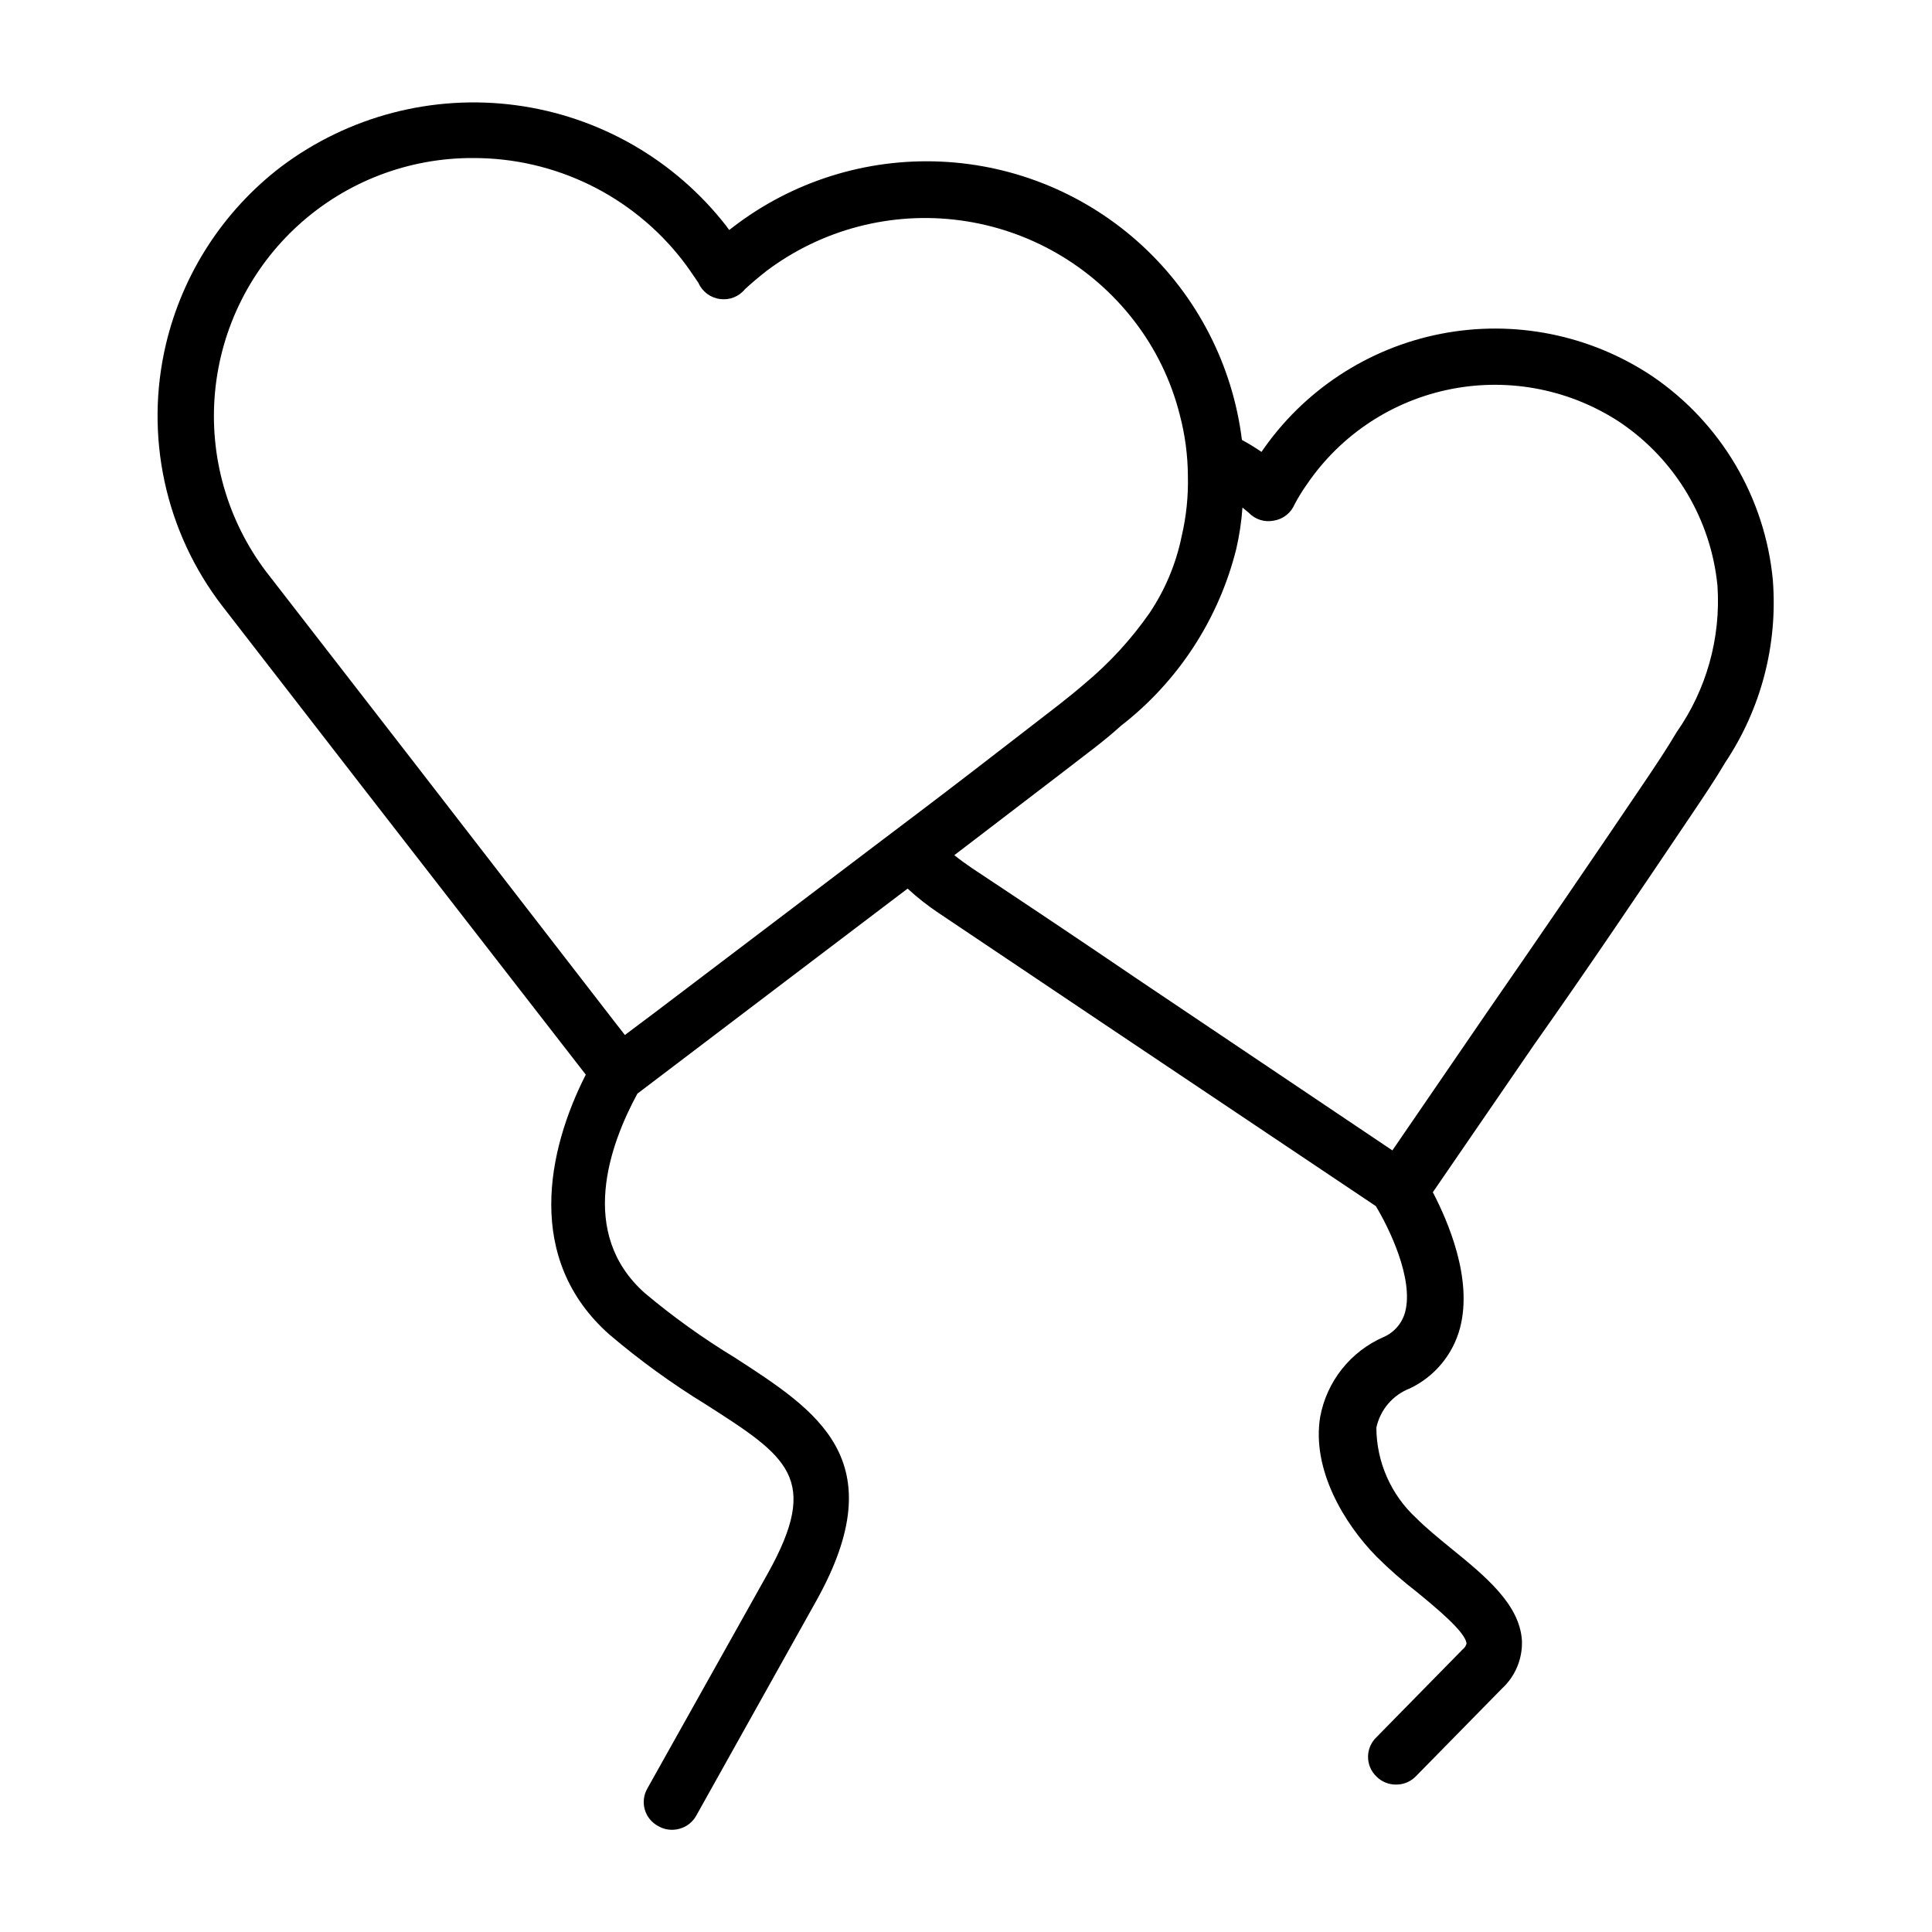 <?xml version="1.0" encoding="UTF-8"?>
<!-- Uploaded to: ICON Repo, www.svgrepo.com, Generator: ICON Repo Mixer Tools -->
<svg fill="#000000" width="800px" height="800px" version="1.1" viewBox="144 144 512 512" xmlns="http://www.w3.org/2000/svg">
 <path d="m613.83 297.8c-2.051-21.957-13.828-41.844-32.098-54.195-16.426-10.914-36.492-14.918-55.848-11.148-19.359 3.773-36.453 15.02-47.578 31.301-1.668-1.148-3.398-2.207-5.184-3.168-2.445-19.734-11.797-37.969-26.402-51.469-14.602-13.5-33.512-21.398-53.379-22.293-19.867-0.895-39.41 5.273-55.164 17.41l-0.938 0.719-0.719-1.008c-13.668-17.598-33.707-29.113-55.789-32.062-22.086-2.949-44.441 2.906-62.246 16.301-15.301 11.695-26.086 28.328-30.52 47.07-5.711 24.199-0.215 49.688 14.973 69.379l36.852 47.574 59.449 76.582c-10.219 20.082-16.266 48.941 6.262 68.879v-0.004c8.047 6.844 16.613 13.055 25.621 18.57 21.594 13.82 30.445 19.504 16.336 44.766l-31.883 56.93v0.004c-0.992 1.695-1.242 3.727-0.699 5.617s1.836 3.473 3.578 4.387c1.676 0.977 3.672 1.234 5.543 0.719 1.934-0.496 3.578-1.773 4.535-3.527l31.812-56.93c20.871-37.426 0-50.383-21.594-64.414-8.391-5.09-16.379-10.816-23.895-17.133-17.777-15.836-9.285-39.297-1.941-52.828l45.703-34.691 25.91-19.648h-0.004c2.606 2.402 5.398 4.594 8.352 6.551l43.758 29.363 71.973 48.223c3.527 5.828 10.078 19.289 7.773 28.07-0.793 2.957-2.883 5.394-5.688 6.621-8.801 3.828-15.117 11.789-16.84 21.234-2.231 13.82 6.262 28.141 14.969 36.992 3.328 3.316 6.863 6.418 10.582 9.285 4.894 4.031 13.027 10.652 13.242 13.746-0.16 0.602-0.516 1.133-1.008 1.512l-22.816 23.246c-1.453 1.363-2.277 3.266-2.277 5.254 0 1.992 0.824 3.894 2.277 5.254 1.375 1.367 3.246 2.117 5.184 2.09 1.984 0.012 3.883-0.797 5.254-2.234l22.816-23.246c3.516-3.254 5.434-7.879 5.254-12.668-0.574-9.645-9.789-17.129-18.715-24.398-3.453-2.809-6.766-5.543-9.355-8.133-6.656-6.168-10.461-14.82-10.508-23.895 1.016-4.766 4.375-8.691 8.926-10.434 6.539-3.133 11.379-8.973 13.242-15.98 3.453-13.098-3.238-28.355-7.199-35.988l26.773-39.008c14.395-20.367 28.141-40.809 41.961-61.32 3.094-4.606 6.117-9.07 8.781-13.602 9.48-14.211 13.914-31.191 12.594-48.223zm-238.66 70.82-25.047 19-32.746 24.832-7.773 5.828-2.086-2.664-55.996-72.402-36.996-47.719c-10.301-13.625-15.133-30.613-13.539-47.621 1.594-17.008 9.496-32.801 22.152-44.273s29.148-17.793 46.23-17.719c21.652-0.055 42.113 9.91 55.418 26.992 1.582 2.016 2.949 4.102 4.32 6.117 1.016 2.316 3.176 3.926 5.688 4.246 2.508 0.363 5.023-0.621 6.621-2.594 1.801-1.656 3.672-3.238 5.688-4.82h-0.004c14.695-11.055 33.152-15.875 51.379-13.422 18.223 2.449 34.75 11.977 46 26.52 5.734 7.398 9.875 15.902 12.164 24.977 1.402 5.285 2.125 10.727 2.16 16.191 0.133 5.398-0.422 10.793-1.656 16.051-1.484 7.254-4.371 14.148-8.492 20.297-4.906 7.039-10.742 13.383-17.344 18.855-4.246 3.672-8.926 7.199-13.676 10.867-10.148 7.844-20.367 15.762-30.66 23.535zm213.11-30.516c-2.59 4.391-5.398 8.566-8.348 12.957-13.867 20.535-27.828 40.953-41.887 61.25l-25.051 36.559-67.582-45.414c-14.395-9.789-29.223-19.719-43.902-29.438-1.582-1.078-3.168-2.231-4.606-3.383l29.727-22.742c4.68-3.672 9.645-7.199 14.395-11.516h-0.004c15.164-11.746 25.934-28.246 30.59-46.855 0.836-3.621 1.391-7.305 1.652-11.012l1.656 1.367c1.719 1.809 4.25 2.602 6.695 2.09 2.445-0.402 4.512-2.035 5.469-4.32 1.004-1.895 2.137-3.723 3.383-5.469 8.945-13.062 22.68-22.078 38.223-25.098 15.543-3.016 31.648 0.207 44.832 8.977 14.523 9.883 23.91 25.699 25.625 43.184 0.922 13.816-2.914 27.531-10.867 38.863z"/>
</svg>